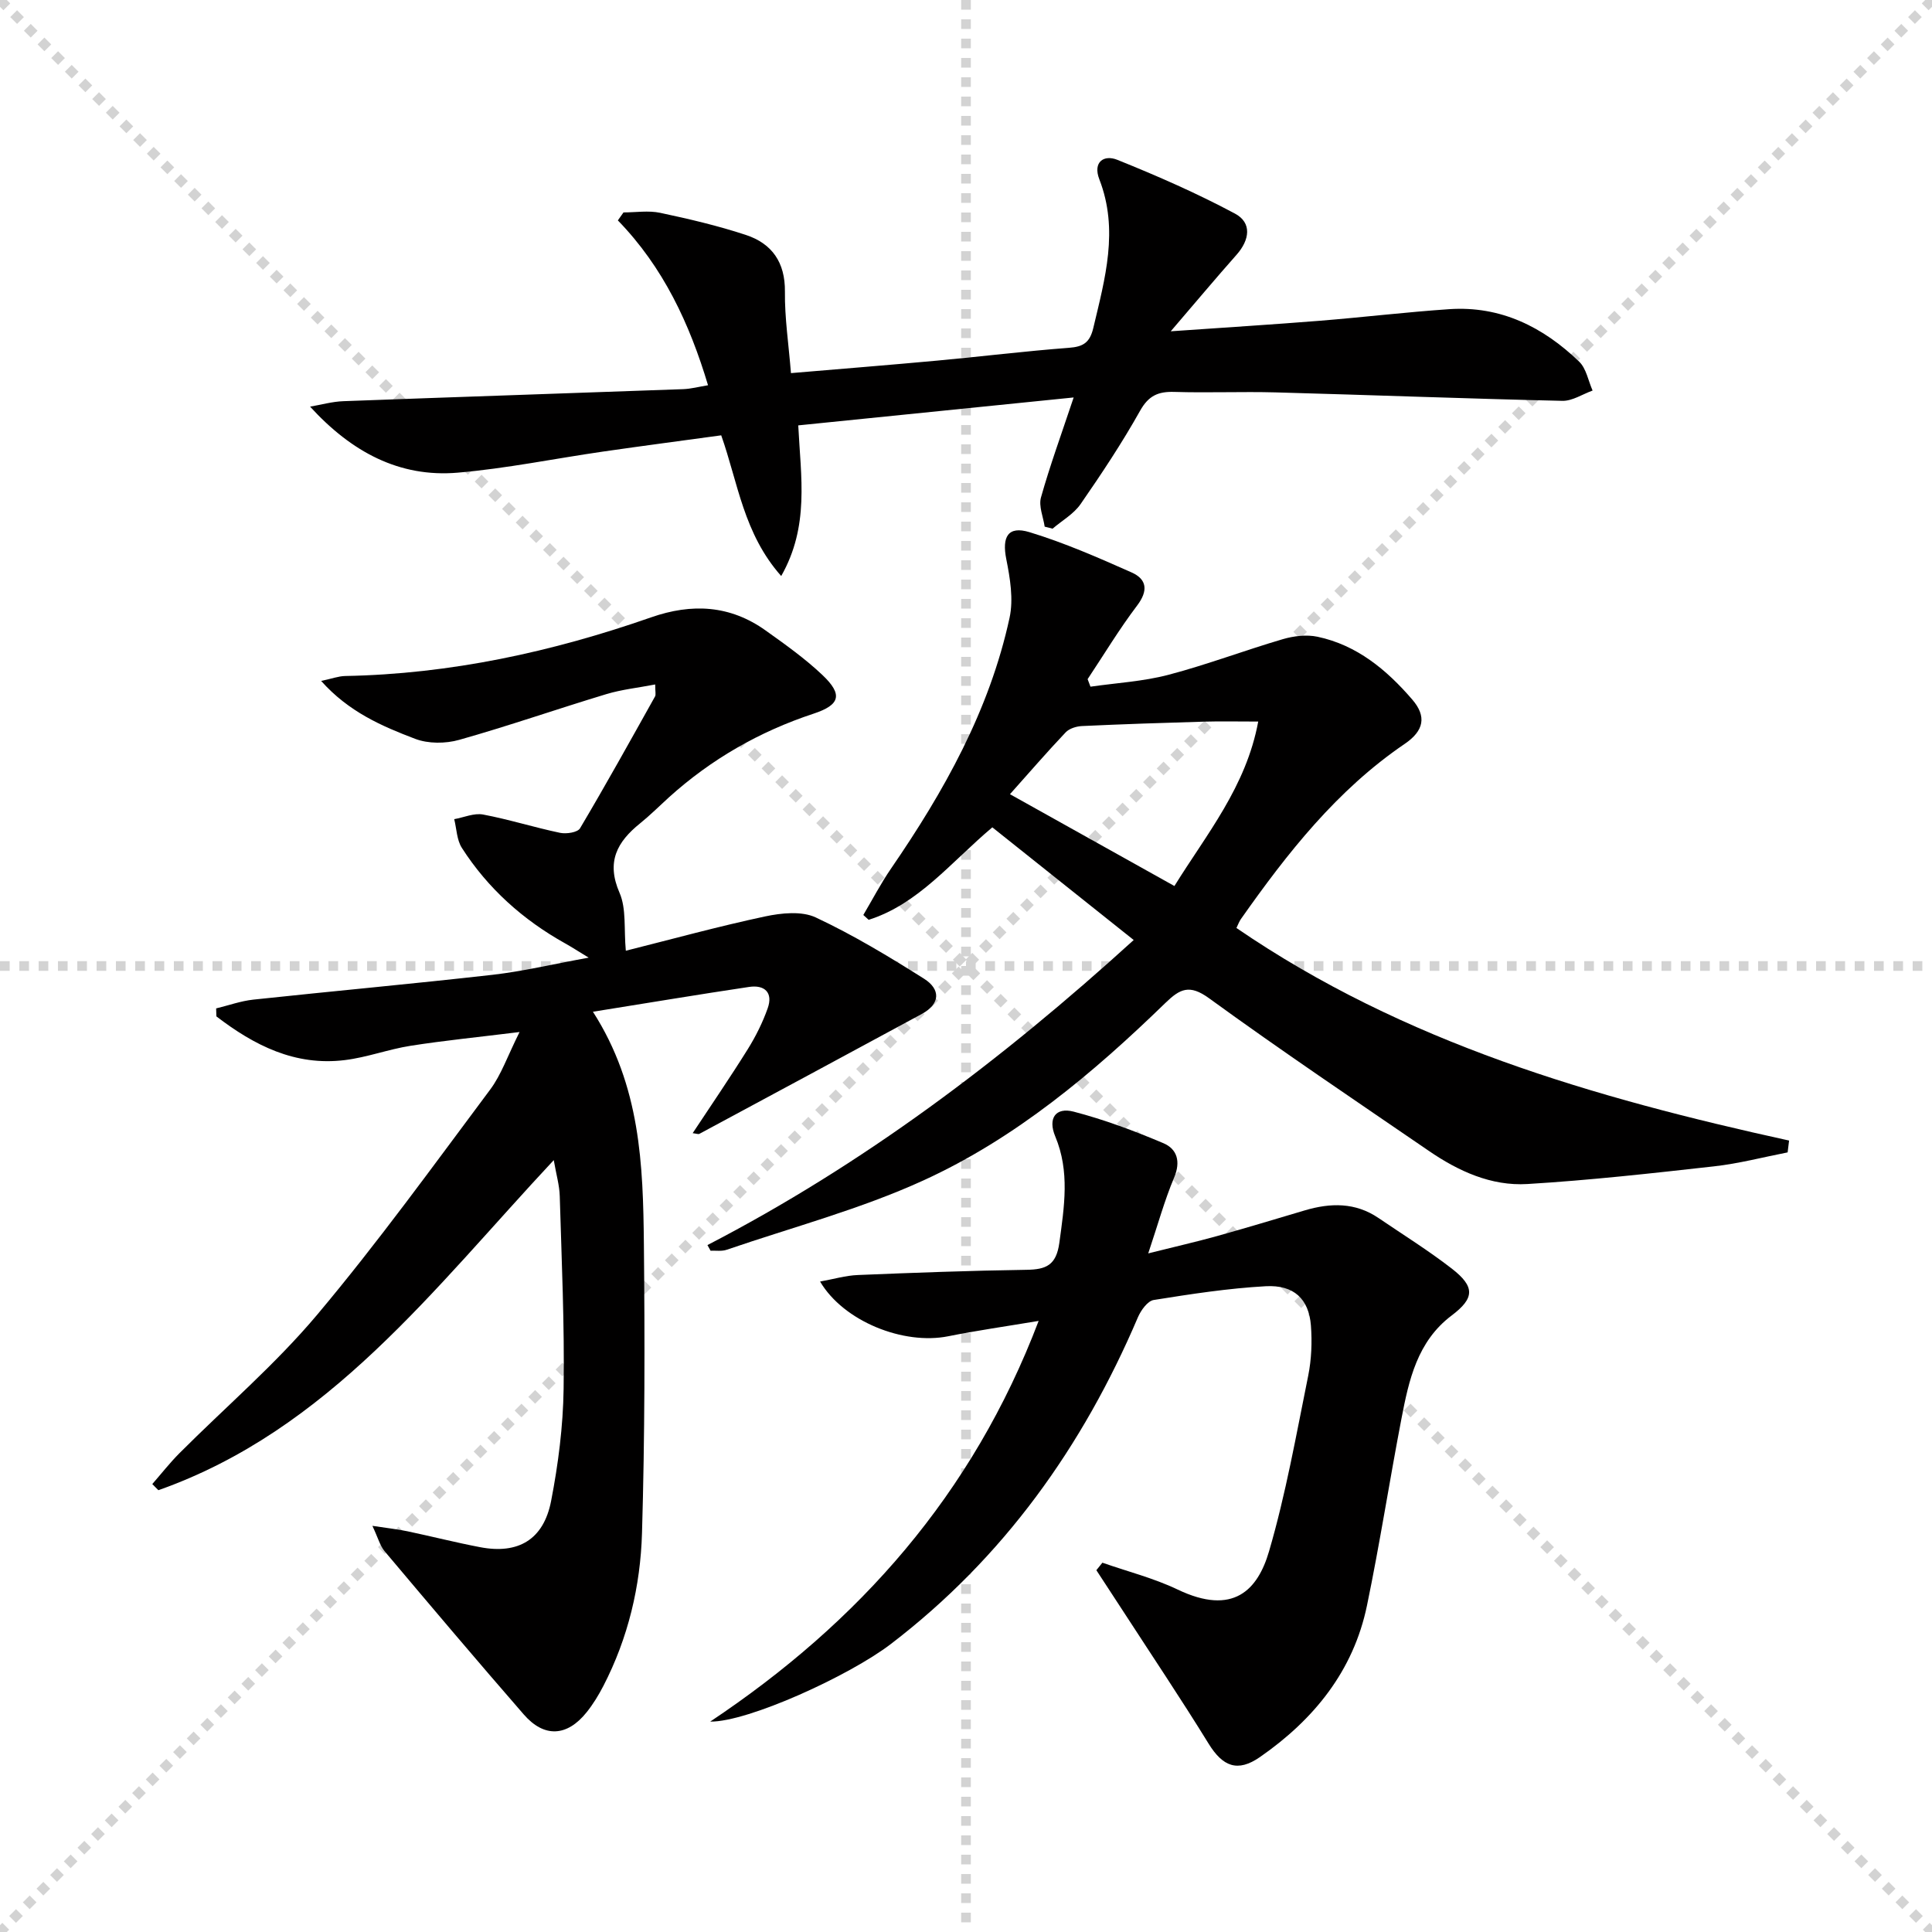<svg enable-background="new 0 0 400 400" viewBox="0 0 400 400" xmlns="http://www.w3.org/2000/svg"><g stroke="lightgray" stroke-dasharray="1,1" stroke-width="1" transform="scale(2, 2)"><line x1="0" y1="0" x2="200" y2="200"></line><line x1="200" y1="0" x2="0" y2="200"></line><line x1="100" y1="0" x2="100" y2="200"></line><line x1="0" y1="100" x2="200" y2="100"></line></g><g fill="#010000"><path d="m122.76 209.47c9.87 15.38 10.38 31.76 10.55 48.08.2 19.95.2 39.92-.39 59.86-.32 10.98-2.87 21.72-7.99 31.63-.99 1.91-2.13 3.79-3.47 5.46-4.04 5.05-8.79 5.33-13.02.46-9.71-11.16-19.27-22.46-28.8-33.78-.96-1.14-1.36-2.77-2.54-5.27 3.24.49 5.28.71 7.28 1.13 5.02 1.06 10 2.33 15.04 3.29 7.88 1.5 13.12-1.56 14.68-9.56 1.48-7.63 2.48-15.46 2.59-23.22.2-13.3-.41-26.61-.8-39.91-.06-2.23-.72-4.43-1.24-7.45-24.86 26.59-46.54 55.86-81.86 68.34-.42-.42-.84-.84-1.26-1.27 1.86-2.13 3.62-4.38 5.61-6.38 9.52-9.54 19.86-18.38 28.5-28.65 12.61-15 24.11-30.94 35.85-46.65 2.3-3.08 3.58-6.92 6.08-11.91-8.64 1.07-15.63 1.76-22.57 2.85-4.58.72-9.02 2.4-13.6 2.96-10.34 1.28-18.81-3.08-26.6-9.05-.02-.55-.04-1.1-.05-1.65 2.57-.62 5.1-1.54 7.71-1.82 16.51-1.77 33.05-3.27 49.54-5.14 6.22-.71 12.35-2.18 19.88-3.55-2.3-1.4-3.56-2.22-4.87-2.95-8.73-4.87-16-11.37-21.39-19.78-1.05-1.64-1.08-3.94-1.58-5.94 2-.36 4.11-1.31 5.98-.96 5.36 1.01 10.59 2.67 15.94 3.79 1.3.27 3.62-.08 4.13-.94 5.34-9 10.42-18.16 15.53-27.3.21-.37.03-.95.03-2.48-3.56.69-6.94 1.04-10.14 2.01-10.17 3.07-20.22 6.58-30.44 9.46-2.83.8-6.41.82-9.11-.21-6.9-2.62-13.77-5.59-19.47-11.99 2.19-.46 3.57-.99 4.97-1.02 21.81-.41 42.83-4.98 63.33-12.14 8.46-2.96 16.36-2.54 23.72 2.71 4.05 2.89 8.15 5.8 11.75 9.21 4.29 4.06 3.68 6.2-1.8 8.01-11.22 3.7-21.24 9.44-30.01 17.37-1.97 1.79-3.86 3.68-5.93 5.35-4.77 3.84-7.04 7.97-4.25 14.38 1.44 3.31.88 7.48 1.3 11.99 9.63-2.42 19.17-5.04 28.82-7.1 3.39-.72 7.59-1.16 10.51.21 7.75 3.63 15.15 8.1 22.41 12.68 3.37 2.13 3.49 5.15-.46 7.3-15.33 8.3-30.69 16.56-46.05 24.82-.23.12-.62-.05-1.39-.14 3.9-5.9 7.78-11.57 11.41-17.39 1.65-2.65 3.08-5.52 4.12-8.46 1.16-3.26-.64-4.9-3.83-4.43-10.47 1.56-20.89 3.31-32.35 5.14z"/><path d="m146.47 257.78c32.12-16.64 60.71-38.12 88.25-63.16-9.91-7.9-19.57-15.6-29.27-23.33-8.64 7.28-15.28 15.86-25.6 19.15-.37-.33-.74-.67-1.11-1 1.9-3.21 3.63-6.54 5.73-9.6 10.99-16 20.4-32.78 24.55-51.94.83-3.83.11-8.18-.68-12.14-.92-4.61.34-6.94 4.81-5.58 7.23 2.2 14.21 5.26 21.14 8.34 3.17 1.41 3.47 3.77 1.14 6.85-3.69 4.87-6.86 10.14-10.25 15.24.2.52.39 1.04.59 1.56 5.39-.78 10.91-1.08 16.15-2.46 7.99-2.1 15.74-5.05 23.68-7.38 2.26-.66 4.9-.98 7.17-.5 8.18 1.73 14.33 6.86 19.62 13 3.01 3.49 2.44 6.46-1.56 9.18-14.04 9.55-24.3 22.61-33.92 36.28-.36.52-.58 1.14-.92 1.84 34.67 23.75 74.04 35.15 114.42 44.01-.1.82-.2 1.63-.3 2.45-5.08.99-10.11 2.32-15.24 2.89-12.86 1.44-25.74 2.88-38.65 3.66-7.48.45-14.29-2.67-20.42-6.88-15.23-10.43-30.56-20.74-45.49-31.59-4.06-2.95-6.03-1.93-9.03.98-14.99 14.56-31.02 28.03-50.09 36.74-13.04 5.96-27.11 9.69-40.74 14.36-1.01.35-2.21.15-3.33.2-.21-.4-.43-.79-.65-1.17zm96.68-74.34c6.64-10.72 14.86-20.56 17.35-34.05-4.39 0-7.83-.08-11.27.02-8.4.24-16.8.52-25.19.91-1.17.05-2.65.5-3.41 1.31-3.88 4.09-7.56 8.36-11.53 12.8 11.33 6.32 22.31 12.46 34.05 19.01z"/><path d="m215.04 273.48c-6.7 1.12-12.75 1.98-18.73 3.18-9.24 1.85-21.65-3.07-26.52-11.33 2.8-.5 5.29-1.25 7.81-1.35 11.63-.48 23.27-.91 34.92-1.08 4.06-.06 6.17-.93 6.81-5.61 1.01-7.48 2.2-14.72-.86-22.03-1.55-3.72.08-6.07 3.8-5.11 6.35 1.65 12.56 3.98 18.61 6.54 2.82 1.2 3.62 3.78 2.21 7.11-1.98 4.7-3.34 9.67-5.36 15.7 5.42-1.36 9.87-2.37 14.26-3.59 6.07-1.69 12.1-3.52 18.14-5.31 5.32-1.58 10.48-1.69 15.28 1.58 5.09 3.46 10.33 6.72 15.18 10.48 4.84 3.76 4.7 6.12-.03 9.69-7.14 5.38-8.87 13.38-10.41 21.4-2.47 12.86-4.47 25.82-7.13 38.65-2.81 13.56-11 23.63-22.16 31.38-4.64 3.22-7.71 1.96-10.63-2.77-5.73-9.3-11.82-18.37-17.76-27.53-1.82-2.8-3.65-5.59-5.48-8.39.42-.52.84-1.03 1.25-1.55 5.2 1.82 10.62 3.19 15.56 5.55 11.56 5.53 16.61.07 18.94-7.9 3.48-11.9 5.64-24.19 8.11-36.36.68-3.38.82-6.97.56-10.41-.43-5.48-3.52-8.44-9.36-8.12-7.76.43-15.5 1.62-23.19 2.85-1.26.2-2.64 2.13-3.26 3.56-11.43 26.81-27.83 49.81-51.14 67.65-8.63 6.61-29.65 16.18-37.42 16.08 30.77-20.52 54.31-46.96 68-82.96z"/><path d="m216.29 109.04c-.3-2.02-1.27-4.24-.77-6.04 1.83-6.52 4.16-12.9 6.77-20.71-19.29 1.95-37.96 3.85-57.02 5.78.53 10.74 2.34 20.86-3.53 31.19-7.8-8.8-8.93-19.27-12.42-29.13-8.17 1.12-16.35 2.19-24.51 3.37-10.02 1.45-19.98 3.5-30.04 4.36-12.12 1.04-22.03-4.32-30.57-13.67 2.3-.39 4.6-1.05 6.91-1.13 23.44-.87 46.89-1.64 70.33-2.49 1.64-.06 3.26-.5 5.15-.81-3.82-12.75-9.25-24.43-18.67-34.13.39-.55.78-1.1 1.17-1.65 2.53 0 5.16-.43 7.58.08 5.98 1.27 11.96 2.67 17.75 4.58 5.4 1.78 8.16 5.67 8.09 11.76-.06 5.42.77 10.84 1.25 16.85 10.49-.89 20.4-1.68 30.29-2.59 9.09-.84 18.17-1.96 27.27-2.65 2.96-.22 4.32-1.08 5.04-4.12 2.42-10.2 5.31-20.29 1.25-30.75-1.4-3.61.95-5.17 3.72-4.05 8.28 3.33 16.49 6.93 24.35 11.13 3.56 1.9 3.06 5.44.35 8.51-4.36 4.92-8.58 9.96-13.64 15.86 11.12-.78 21-1.39 30.86-2.18 8.94-.72 17.85-1.79 26.8-2.4 10.65-.72 19.45 3.69 26.91 10.88 1.47 1.42 1.87 3.95 2.77 5.97-2.09.75-4.2 2.18-6.27 2.13-19.79-.45-39.57-1.21-59.35-1.75-6.99-.19-14 .12-20.99-.1-3.34-.1-5.32.77-7.08 3.91-3.73 6.65-7.97 13.04-12.32 19.32-1.42 2.05-3.84 3.41-5.8 5.09-.55-.16-1.09-.29-1.63-.42z"/></g></svg>